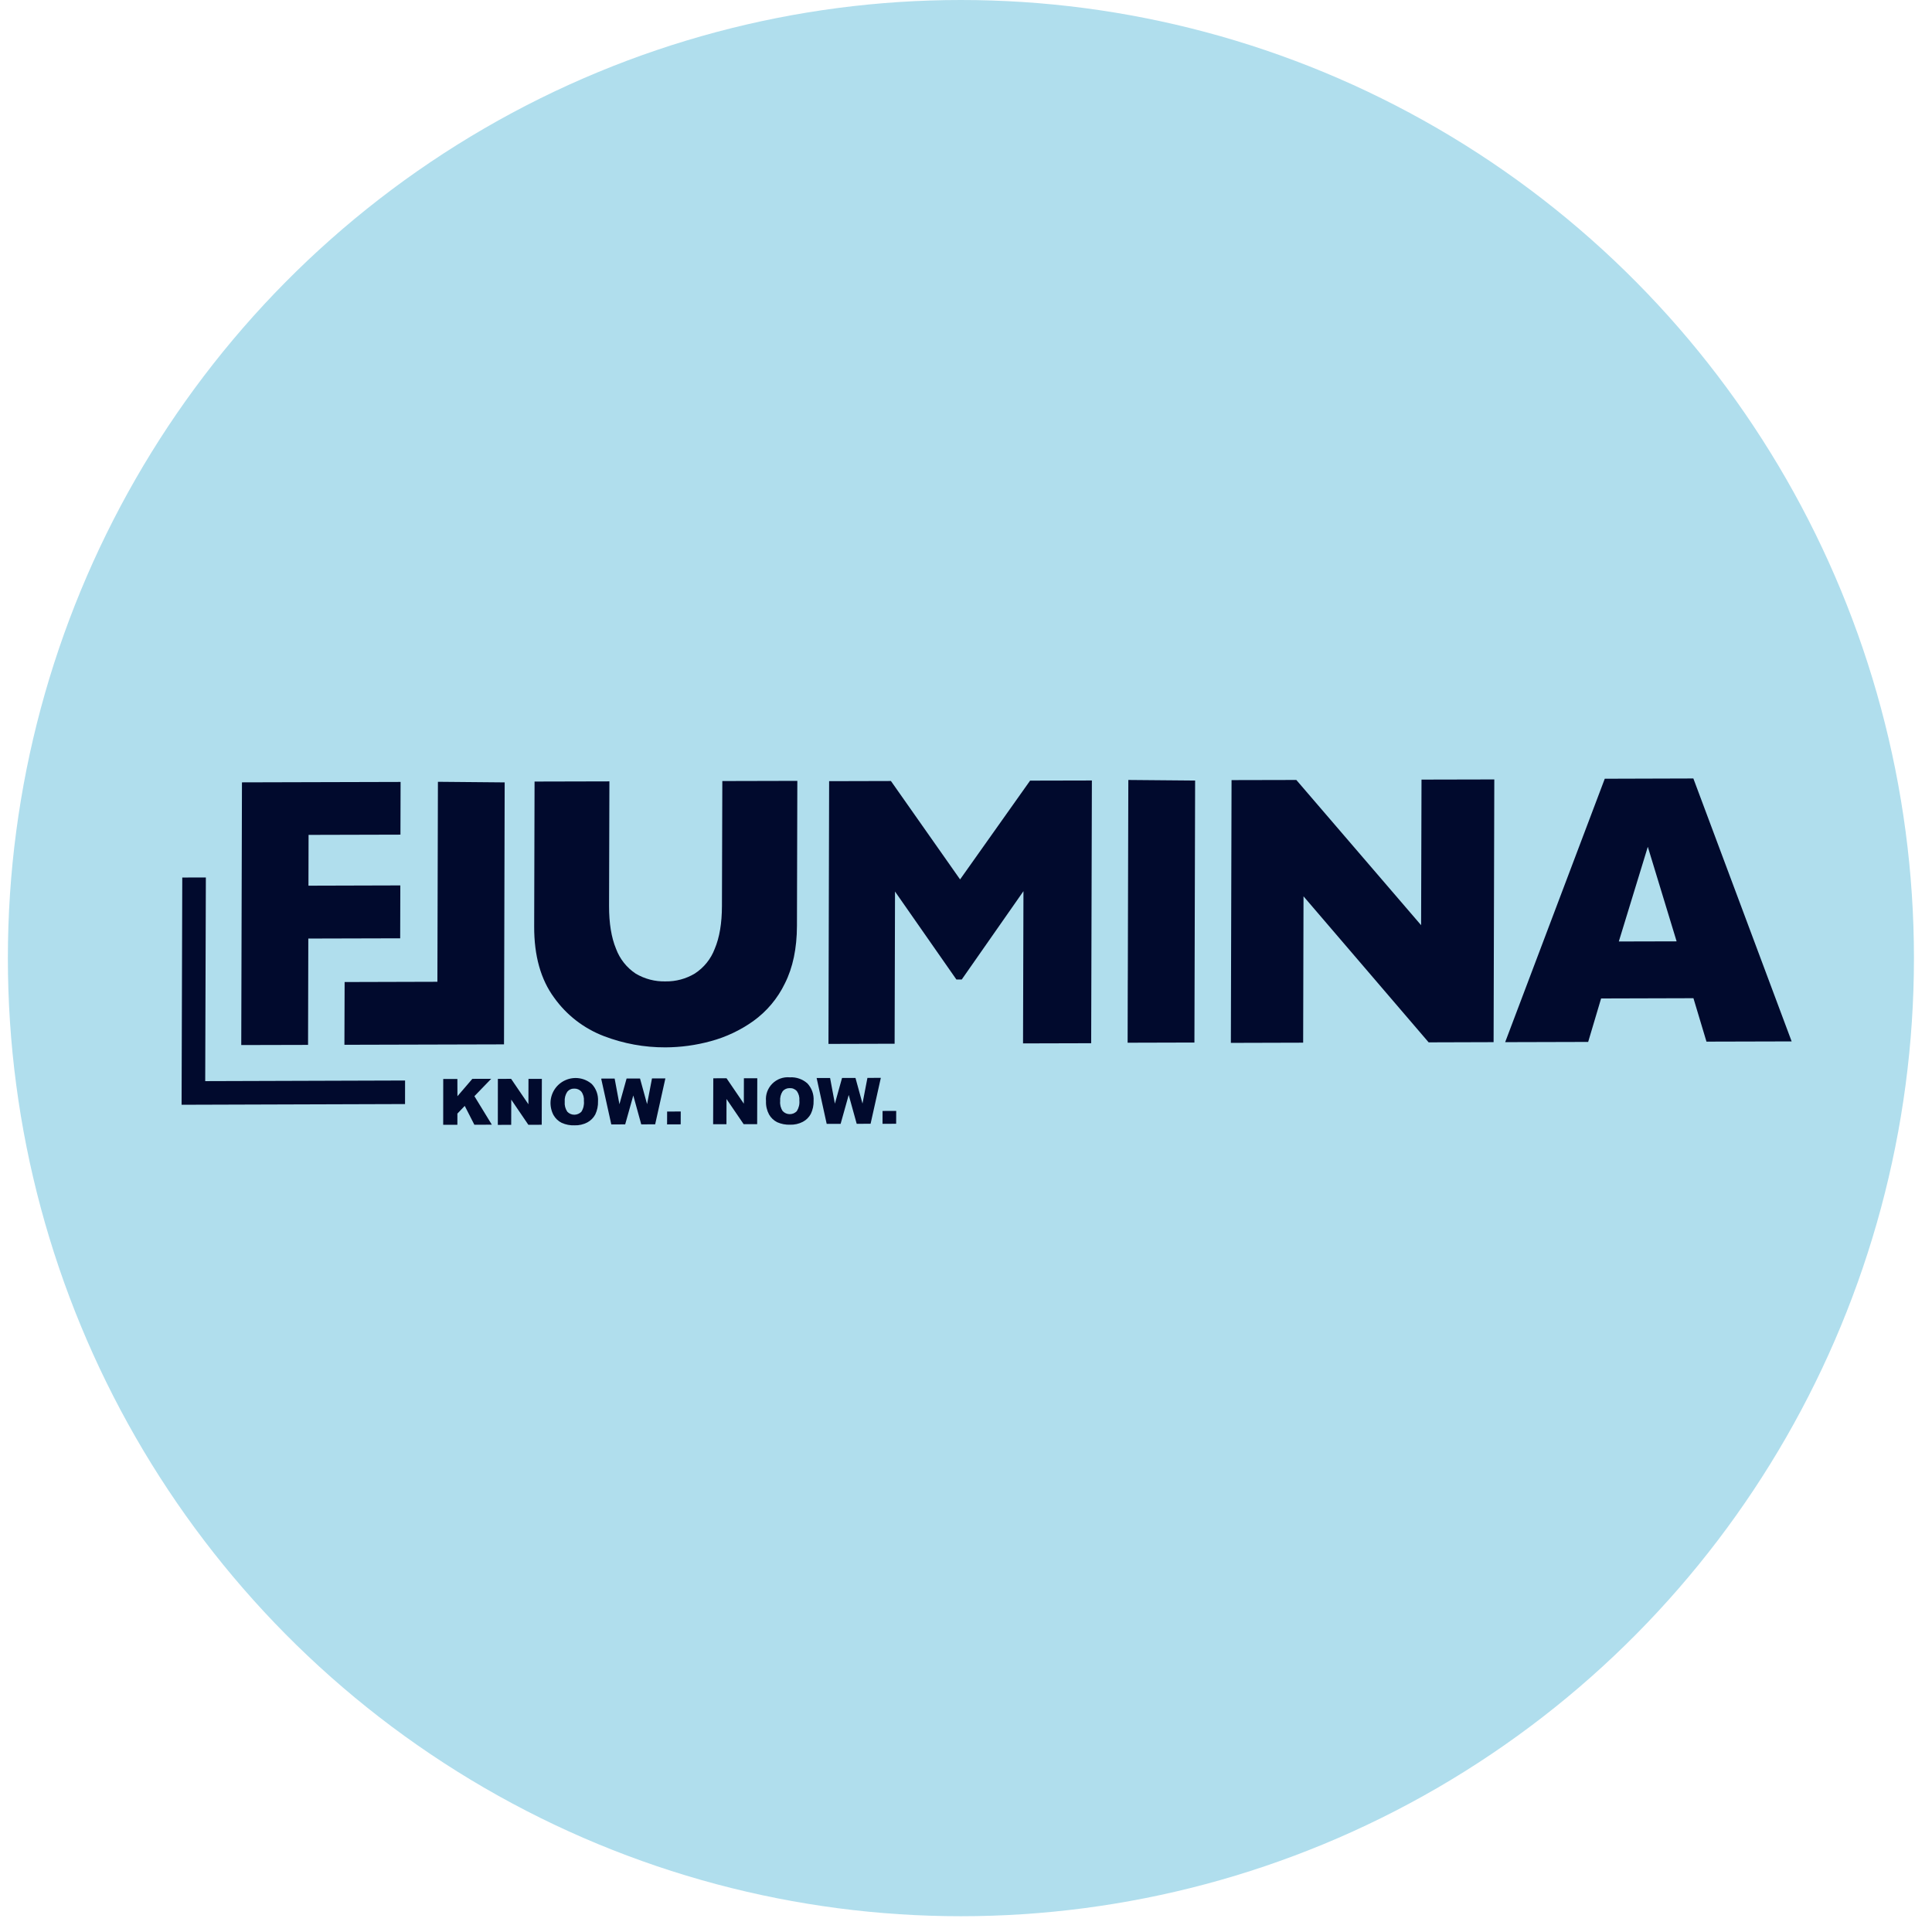 <svg width="96" height="96" viewBox="0 0 96 96" fill="none" xmlns="http://www.w3.org/2000/svg">
<ellipse cx="47.747" cy="47.608" rx="47.356" ry="47.608" fill="#B0DEED"/>
<path d="M54.22 51.837L50.834 51.846L50.855 44.282L47.789 48.67L47.522 48.67L44.473 44.3L44.453 51.862L41.166 51.871L41.199 38.816L44.27 38.808L47.706 43.698L51.185 38.789L54.255 38.782L54.22 51.837Z" fill="#010A2D"/>
<path d="M74.216 51.784L70.989 51.794L64.771 44.538L64.753 51.81L61.161 51.82L61.195 38.763L64.414 38.756L70.614 45.972L70.634 38.738L74.251 38.73L74.216 51.784Z" fill="#010A2D"/>
<path d="M39.6 46.007C39.597 47.125 39.397 48.079 39 48.867C38.64 49.613 38.099 50.257 37.426 50.74C36.787 51.194 36.074 51.531 35.318 51.735C34.583 51.937 33.826 52.04 33.065 52.043C32.02 52.047 30.986 51.858 30.012 51.486C29.014 51.105 28.152 50.44 27.533 49.571C26.869 48.668 26.539 47.491 26.543 46.04L26.562 38.835L30.281 38.826L30.264 45.014C30.262 45.874 30.378 46.585 30.611 47.147C30.799 47.651 31.14 48.082 31.588 48.379C32.036 48.645 32.55 48.779 33.072 48.765C33.583 48.773 34.087 48.638 34.526 48.374C34.977 48.081 35.324 47.651 35.514 47.147C35.752 46.587 35.871 45.877 35.873 45.018L35.892 38.81L39.619 38.801L39.6 46.007Z" fill="#010A2D"/>
<path d="M12.023 38.875L11.988 51.928L15.307 51.92L15.32 46.636L19.885 46.624L19.892 43.996L15.327 44.009L15.333 41.485L19.898 41.473L19.905 38.854L12.023 38.875Z" fill="#010A2D"/>
<path d="M17.124 48.797L21.734 48.784L21.76 38.847L25.077 38.877L25.044 51.894L17.114 51.915L17.124 48.797Z" fill="#010A2D"/>
<path d="M56.038 48.694L56.04 48.694L56.066 38.756L59.385 38.785L59.35 51.803L56.031 51.812L56.038 48.694Z" fill="#010A2D"/>
<path d="M9.057 43.604L9.023 54.895L20.126 54.86L20.128 53.69L10.197 53.721L10.229 43.601L9.057 43.604Z" fill="#010A2D"/>
<path d="M81.879 42.077L83.31 46.775L80.438 46.782L81.879 42.077ZM84.142 38.682L79.74 38.695L74.791 51.784L78.915 51.773L79.558 49.613L84.146 49.6L84.794 51.758L89.026 51.747L84.142 38.682Z" fill="#010A2D"/>
<path d="M22.024 53.615L22.727 53.614L22.73 54.471L23.47 53.608L24.407 53.605L23.573 54.468L24.439 55.885L23.571 55.888L23.093 54.951L22.728 55.333L22.727 55.889L22.022 55.891L22.024 53.615Z" fill="#010A2D"/>
<path d="M24.739 53.609L25.397 53.607L26.257 54.871L26.26 53.61L26.925 53.608L26.918 55.888L26.254 55.891L25.404 54.641L25.401 55.893L24.737 55.894L24.739 53.609Z" fill="#010A2D"/>
<path d="M27.356 54.744C27.369 54.512 27.447 54.288 27.58 54.097C27.714 53.906 27.898 53.757 28.112 53.666C28.326 53.574 28.561 53.545 28.791 53.58C29.02 53.616 29.234 53.715 29.409 53.867C29.516 53.981 29.598 54.116 29.65 54.263C29.703 54.409 29.724 54.566 29.715 54.721C29.723 54.948 29.676 55.173 29.579 55.378C29.489 55.545 29.351 55.683 29.184 55.773C28.988 55.875 28.77 55.924 28.551 55.917C28.331 55.926 28.113 55.884 27.913 55.795C27.74 55.71 27.598 55.575 27.504 55.408C27.395 55.204 27.345 54.975 27.356 54.744ZM28.061 54.744C28.045 54.919 28.09 55.094 28.188 55.24C28.233 55.287 28.287 55.325 28.347 55.351C28.407 55.377 28.472 55.39 28.537 55.39C28.603 55.39 28.668 55.377 28.728 55.351C28.789 55.326 28.843 55.288 28.889 55.241C28.989 55.083 29.033 54.896 29.014 54.711C29.029 54.543 28.984 54.376 28.885 54.24C28.841 54.191 28.787 54.153 28.727 54.127C28.666 54.102 28.6 54.09 28.535 54.092C28.47 54.09 28.405 54.102 28.346 54.129C28.286 54.155 28.233 54.195 28.191 54.244C28.092 54.391 28.046 54.568 28.061 54.744Z" fill="#010A2D"/>
<path d="M29.872 53.595L30.541 53.593L30.779 54.869L31.135 53.592L31.802 53.59L32.153 54.864L32.397 53.587L33.062 53.587L32.555 55.867L31.863 55.869L31.468 54.433L31.065 55.87L30.375 55.872L29.872 53.595Z" fill="#010A2D"/>
<path d="M33.149 55.233L33.825 55.229L33.823 55.868L33.147 55.871L33.149 55.233Z" fill="#010A2D"/>
<path d="M35.443 53.58L36.101 53.578L36.961 54.842L36.964 53.579L37.629 53.577L37.623 55.858L36.951 55.859L36.1 54.609L36.097 55.861L35.435 55.863L35.443 53.58Z" fill="#010A2D"/>
<path d="M38.062 54.715C38.047 54.556 38.067 54.396 38.121 54.246C38.176 54.096 38.263 53.959 38.376 53.846C38.489 53.733 38.625 53.646 38.775 53.592C38.925 53.538 39.086 53.517 39.244 53.532C39.404 53.522 39.563 53.544 39.714 53.596C39.864 53.648 40.002 53.73 40.121 53.836C40.227 53.95 40.309 54.085 40.362 54.232C40.415 54.379 40.437 54.535 40.427 54.691C40.435 54.918 40.388 55.143 40.289 55.348C40.2 55.515 40.063 55.652 39.895 55.741C39.699 55.843 39.481 55.893 39.26 55.886C39.041 55.894 38.823 55.852 38.622 55.764C38.45 55.679 38.307 55.544 38.213 55.377C38.105 55.174 38.052 54.945 38.062 54.715ZM38.766 54.715C38.749 54.891 38.794 55.066 38.894 55.212C38.939 55.259 38.993 55.297 39.053 55.323C39.112 55.349 39.177 55.362 39.242 55.362C39.308 55.362 39.373 55.349 39.433 55.324C39.493 55.298 39.548 55.26 39.593 55.213C39.693 55.055 39.738 54.868 39.72 54.683C39.735 54.515 39.689 54.349 39.592 54.212C39.547 54.163 39.491 54.125 39.429 54.1C39.368 54.075 39.301 54.065 39.234 54.069C39.17 54.067 39.106 54.08 39.047 54.106C38.987 54.132 38.935 54.171 38.892 54.22C38.795 54.366 38.751 54.541 38.766 54.715Z" fill="#010A2D"/>
<path d="M40.578 53.566L41.247 53.565L41.485 54.84L41.841 53.563L42.508 53.562L42.857 54.835L43.102 53.56L43.768 53.558L43.259 55.839L42.569 55.841L42.172 54.407L41.77 55.843L41.078 55.845L40.578 53.566Z" fill="#010A2D"/>
<path d="M43.854 55.203L44.532 55.2L44.529 55.839L43.852 55.842L43.854 55.203Z" fill="#010A2D"/>
</svg>
